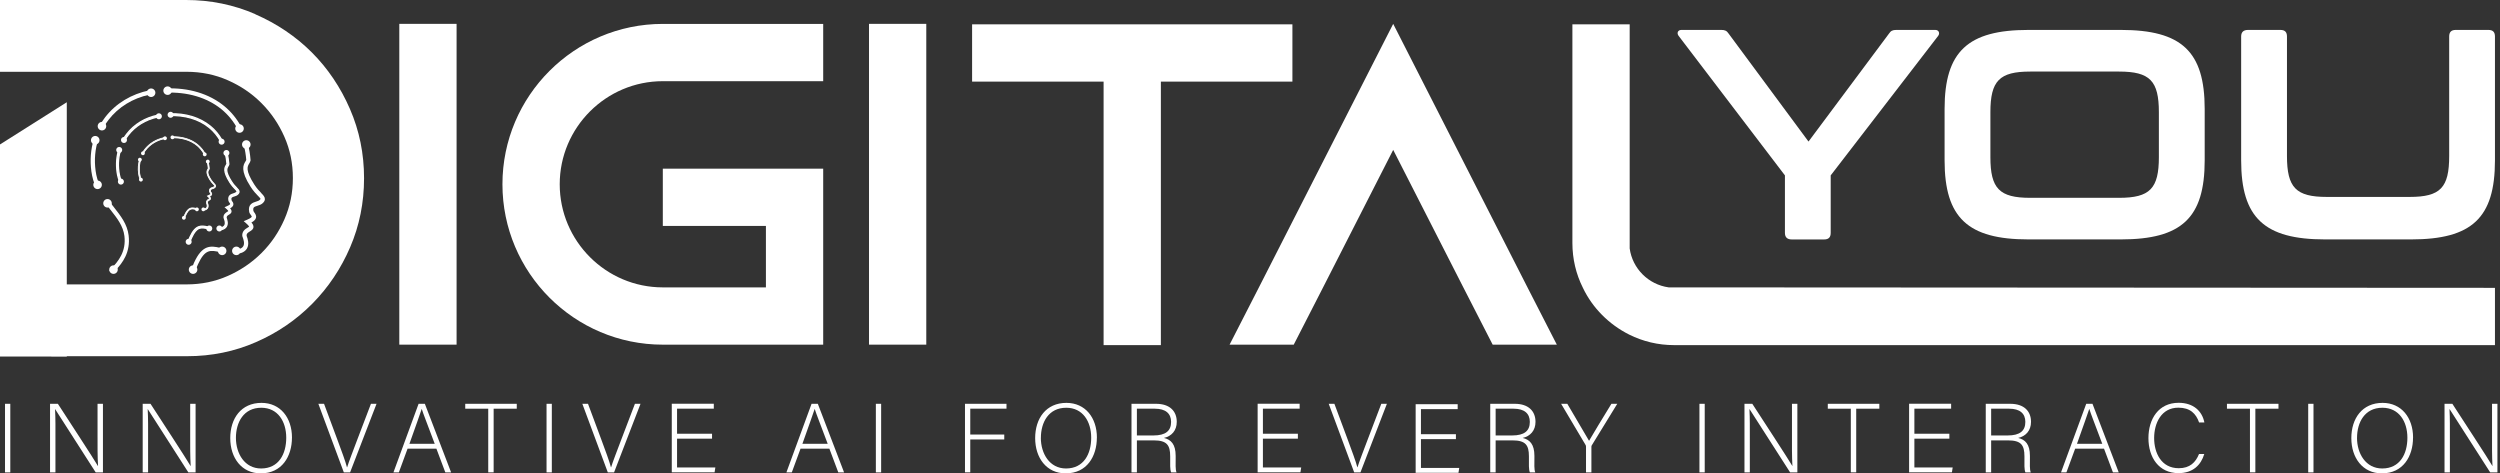 <svg width="169" height="32" viewBox="0 0 169 32" fill="none" xmlns="http://www.w3.org/2000/svg">
<rect x="0" y="0" width="169" height="32" fill="#333333" stroke="none"/>
<path d="M26.993 23.298V1.613H30.865V23.298H26.993Z" fill="white"/>
<path d="M37.837 12.457C37.837 16.298 40.966 19.427 44.806 19.427H51.776V15.274H44.806V11.402H55.648V23.299H44.806C38.826 23.299 33.965 18.435 33.965 12.457C33.965 6.48 38.829 1.616 44.806 1.616H55.648V5.488H44.806C40.966 5.488 37.837 8.617 37.837 12.457Z" fill="white"/>
<path d="M58.745 23.298V1.613H62.617V23.298H58.745Z" fill="white"/>
<path d="M87.367 1.645V5.517H78.475V23.33H74.603V5.517H65.714V1.645H87.367Z" fill="white"/>
<path d="M105.241 23.298H100.904L98.92 19.426L94.18 10.132L89.441 19.426L87.457 23.298H83.12L85.103 19.426L94.18 1.613L103.257 19.426L105.241 23.298Z" fill="white"/>
<path d="M168.659 19.458V23.33H113.17C112.086 23.33 111.065 23.081 110.134 22.619C108.772 21.936 107.656 20.823 107.005 19.458C106.54 18.53 106.294 17.506 106.294 16.422V1.645H110.166V16.792C110.351 18.154 111.435 19.238 112.8 19.426L168.662 19.458H168.659Z" fill="white"/>
<path d="M116.365 2.023C116.609 2.023 116.73 2.084 116.852 2.267L122.255 9.569L127.699 2.267C127.82 2.084 127.942 2.023 128.185 2.023H130.835C131.057 2.023 131.158 2.246 131.018 2.428L123.755 11.857V15.742C123.755 16.046 123.612 16.187 123.311 16.187H121.126C120.822 16.187 120.661 16.044 120.661 15.742V11.857L113.477 2.428C113.334 2.246 113.416 2.023 113.66 2.023H116.371H116.365Z" fill="white"/>
<path d="M143.372 2.023C147.479 2.023 149.037 3.481 149.037 7.363V10.844C149.037 14.729 147.479 16.184 143.372 16.184H137.119C133.033 16.184 131.454 14.727 131.454 10.844V7.363C131.454 3.478 133.033 2.023 137.119 2.023H143.372ZM134.551 10.622C134.551 12.746 135.157 13.373 137.241 13.373H143.25C145.334 13.373 145.94 12.746 145.94 10.622V7.588C145.94 5.464 145.334 4.838 143.25 4.838H137.241C135.157 4.838 134.551 5.464 134.551 7.588V10.622Z" fill="white"/>
<path d="M154.155 2.023C154.459 2.023 154.599 2.166 154.599 2.468V10.54C154.599 12.685 155.205 13.312 157.289 13.312H162.893C164.978 13.312 165.565 12.685 165.565 10.54V2.468C165.565 2.164 165.708 2.023 166.009 2.023H168.215C168.519 2.023 168.659 2.166 168.659 2.468V10.844C168.659 14.729 167.101 16.184 162.994 16.184H157.167C153.081 16.184 151.502 14.727 151.502 10.844V2.468C151.502 2.164 151.663 2.023 151.968 2.023H154.152H154.155Z" fill="white"/>
<path d="M0.696 27.297V31.934H0.339V27.297H0.696Z" fill="white"/>
<path d="M3.383 31.934V27.297H3.912C4.634 28.411 6.329 31 6.62 31.503H6.628C6.588 30.834 6.594 30.151 6.594 29.397V27.297H6.959V31.934H6.469C5.782 30.86 4.06 28.165 3.727 27.657H3.721C3.756 28.265 3.748 28.942 3.748 29.784V31.936H3.383V31.934Z" fill="white"/>
<path d="M9.646 31.934V27.297H10.175C10.897 28.411 12.592 31 12.883 31.503H12.891C12.851 30.834 12.857 30.151 12.857 29.397V27.297H13.222V31.934H12.732C12.045 30.86 10.323 28.165 9.99 27.657H9.984C10.019 28.265 10.011 28.942 10.011 29.784V31.936H9.646V31.934Z" fill="white"/>
<path d="M19.736 29.582C19.736 30.847 19.061 32 17.631 32C16.327 32 15.565 30.947 15.565 29.617C15.565 28.287 16.3 27.234 17.678 27.234C18.95 27.234 19.738 28.234 19.738 29.585L19.736 29.582ZM15.948 29.596C15.948 30.662 16.538 31.669 17.649 31.669C18.847 31.669 19.35 30.688 19.35 29.59C19.35 28.493 18.781 27.564 17.662 27.564C16.47 27.564 15.948 28.551 15.948 29.598V29.596Z" fill="white"/>
<path d="M23.243 31.934L21.521 27.297H21.905L22.806 29.72C23.066 30.421 23.357 31.196 23.454 31.587H23.468C23.568 31.244 23.886 30.429 24.142 29.747L25.076 27.297H25.454L23.666 31.934H23.243Z" fill="white"/>
<path d="M27.551 30.331L26.962 31.934H26.597L28.297 27.297H28.72L30.495 31.934H30.104L29.501 30.331H27.546H27.551ZM29.387 30C28.871 28.622 28.607 27.961 28.512 27.649H28.506C28.392 28.001 28.096 28.821 27.678 30H29.387Z" fill="white"/>
<path d="M33.005 27.628H31.45V27.297H34.933V27.628H33.37V31.931H33.005V27.628Z" fill="white"/>
<path d="M37.303 27.297V31.934H36.946V27.297H37.303Z" fill="white"/>
<path d="M41.088 31.934L39.366 27.297H39.749L40.651 29.72C40.91 30.421 41.201 31.196 41.299 31.587H41.312C41.413 31.244 41.73 30.429 41.987 29.747L42.921 27.297H43.299L41.511 31.934H41.088Z" fill="white"/>
<path d="M48.134 29.654H45.769V31.6H48.358L48.306 31.931H45.412V27.294H48.253V27.625H45.769V29.32H48.134V29.651V29.654Z" fill="white"/>
<path d="M54.116 30.331L53.526 31.934H53.161L54.862 27.297H55.285L57.06 31.934H56.669L56.066 30.331H54.111H54.116ZM55.952 30C55.436 28.622 55.172 27.961 55.076 27.649H55.071C54.957 28.001 54.661 28.821 54.243 30H55.952Z" fill="white"/>
<path d="M59.565 27.297V31.934H59.208V27.297H59.565Z" fill="white"/>
<path d="M65.23 27.297H68.039V27.628H65.59V29.376H67.888V29.706H65.59V31.931H65.233V27.294L65.23 27.297Z" fill="white"/>
<path d="M74.148 29.582C74.148 30.847 73.474 32 72.043 32C70.739 32 69.977 30.947 69.977 29.617C69.977 28.287 70.713 27.234 72.091 27.234C73.363 27.234 74.151 28.234 74.151 29.585L74.148 29.582ZM70.361 29.596C70.361 30.662 70.951 31.669 72.061 31.669C73.26 31.669 73.765 30.688 73.765 29.59C73.765 28.493 73.196 27.564 72.077 27.564C70.885 27.564 70.364 28.551 70.364 29.598L70.361 29.596Z" fill="white"/>
<path d="M76.854 29.768V31.934H76.489V27.297H78.153C79.068 27.297 79.549 27.787 79.549 28.517C79.549 29.106 79.197 29.49 78.682 29.604C79.158 29.717 79.475 30.027 79.475 30.815V30.995C79.475 31.32 79.449 31.757 79.536 31.936H79.171C79.084 31.738 79.105 31.368 79.105 30.968V30.849C79.105 30.088 78.88 29.77 77.991 29.77H76.851L76.854 29.768ZM76.854 29.437H77.973C78.787 29.437 79.166 29.133 79.166 28.522C79.166 27.953 78.795 27.628 78.073 27.628H76.854V29.437Z" fill="white"/>
<path d="M87.737 29.654H85.373V31.6H87.962L87.909 31.931H85.016V27.294H87.856V27.625H85.373V29.32H87.737V29.651V29.654Z" fill="white"/>
<path d="M91.543 31.934L89.822 27.297H90.205L91.107 29.72C91.366 30.421 91.657 31.196 91.755 31.587H91.768C91.869 31.244 92.186 30.429 92.443 29.747L93.376 27.297H93.754L91.967 31.934H91.543Z" fill="white"/>
<path d="M101.105 29.768V31.934H100.74V27.297H102.403C103.318 27.297 103.8 27.787 103.8 28.517C103.8 29.106 103.448 29.49 102.932 29.604C103.408 29.717 103.726 30.027 103.726 30.815V30.995C103.726 31.32 103.699 31.757 103.786 31.936H103.421C103.334 31.738 103.355 31.368 103.355 30.968V30.849C103.355 30.088 103.131 29.77 102.242 29.77H101.102L101.105 29.768ZM101.105 29.437H102.223C103.038 29.437 103.416 29.133 103.416 28.522C103.416 27.953 103.046 27.628 102.324 27.628H101.105V29.437Z" fill="white"/>
<path d="M98.42 29.685H96.056V31.632H98.645L98.592 31.963H95.698V27.326H98.539V27.657H96.056V29.352H98.42V29.683V29.685Z" fill="white"/>
<path d="M107.214 31.934V30.191C107.214 30.151 107.201 30.106 107.188 30.085L105.532 27.297H105.95C106.413 28.085 107.222 29.456 107.42 29.799C107.619 29.456 108.433 28.099 108.931 27.297H109.327L107.6 30.111C107.587 30.138 107.579 30.164 107.579 30.212V31.934H107.214Z" fill="white"/>
<path d="M115.239 27.297V31.934H114.882V27.297H115.239Z" fill="white"/>
<path d="M117.926 31.934V27.297H118.455C119.177 28.411 120.872 31 121.163 31.503H121.168C121.129 30.834 121.137 30.151 121.137 29.397V27.297H121.502V31.934H121.012C120.325 30.86 118.603 28.165 118.27 27.657H118.262C118.296 28.265 118.288 28.942 118.288 29.784V31.936H117.923L117.926 31.934Z" fill="white"/>
<path d="M125.115 27.628H123.559V27.297H127.043V27.628H125.48V31.931H125.115V27.628Z" fill="white"/>
<path d="M131.777 29.654H129.412V31.6H132.002L131.949 31.931H129.055V27.294H131.896V27.625H129.412V29.32H131.777V29.651V29.654Z" fill="white"/>
<path d="M134.602 29.768V31.934H134.237V27.297H135.9C136.815 27.297 137.297 27.787 137.297 28.517C137.297 29.106 136.945 29.49 136.429 29.604C136.905 29.717 137.223 30.027 137.223 30.815V30.995C137.223 31.32 137.196 31.757 137.283 31.936H136.918C136.831 31.738 136.852 31.368 136.852 30.968V30.849C136.852 30.088 136.628 29.77 135.739 29.77H134.599L134.602 29.768ZM134.602 29.437H135.72C136.535 29.437 136.913 29.133 136.913 28.522C136.913 27.953 136.543 27.628 135.821 27.628H134.602V29.437Z" fill="white"/>
<path d="M140.28 30.331L139.69 31.934H139.325L141.029 27.297H141.452L143.226 31.934H142.835L142.232 30.331H140.277H140.28ZM142.113 30C141.597 28.622 141.333 27.961 141.24 27.649H141.232C141.118 28.001 140.822 28.821 140.404 30H142.113Z" fill="white"/>
<path d="M149.008 30.693C148.789 31.428 148.246 31.984 147.268 31.984C145.937 31.984 145.234 30.923 145.234 29.619C145.234 28.316 145.922 27.229 147.273 27.229C148.273 27.229 148.863 27.784 149.016 28.559H148.659C148.447 27.956 148.056 27.559 147.255 27.559C146.101 27.559 145.62 28.612 145.62 29.611C145.62 30.611 146.096 31.651 147.284 31.651C148.037 31.651 148.424 31.259 148.654 30.691H149.011L149.008 30.693Z" fill="white"/>
<path d="M152.097 27.628H150.542V27.297H154.025V27.628H152.462V31.931H152.097V27.628Z" fill="white"/>
<path d="M156.392 27.297V31.934H156.035V27.297H156.392Z" fill="white"/>
<path d="M163.121 29.582C163.121 30.847 162.447 32 161.016 32C159.712 32 158.95 30.947 158.95 29.617C158.95 28.287 159.685 27.234 161.063 27.234C162.335 27.234 163.124 28.234 163.124 29.585L163.121 29.582ZM159.334 29.596C159.334 30.662 159.923 31.669 161.037 31.669C162.235 31.669 162.74 30.688 162.74 29.59C162.74 28.493 162.171 27.564 161.05 27.564C159.857 27.564 159.336 28.551 159.336 29.598L159.334 29.596Z" fill="white"/>
<path d="M165.25 31.934V27.297H165.779C166.501 28.411 168.196 31 168.487 31.503H168.493C168.453 30.834 168.461 30.151 168.461 29.397V27.297H168.826V31.934H168.337C167.649 30.86 165.927 28.165 165.594 27.657H165.586C165.62 28.265 165.612 28.942 165.612 29.784V31.936H165.247L165.25 31.934Z" fill="white"/>
<path d="M0 24.103V9.765L4.515 6.911V24.103H0Z" fill="white"/>
<path d="M17.255 0.963C18.72 1.6 19.992 2.46 21.077 3.541C22.159 4.623 23.018 5.898 23.655 7.363C24.293 8.829 24.61 10.389 24.61 12.045C24.61 13.7 24.298 15.253 23.674 16.705C23.05 18.157 22.196 19.432 21.114 20.527C20.032 21.622 18.765 22.489 17.313 23.124C15.861 23.761 14.306 24.079 12.653 24.079H3.467V19.225H12.613C13.608 19.225 14.536 19.035 15.404 18.651C16.268 18.268 17.027 17.752 17.678 17.104C18.329 16.454 18.845 15.697 19.225 14.83C19.606 13.965 19.799 13.034 19.799 12.039C19.799 11.045 19.609 10.117 19.225 9.249C18.845 8.384 18.326 7.625 17.678 6.974C17.03 6.324 16.271 5.808 15.404 5.427C14.539 5.044 13.608 4.853 12.613 4.853H0V0H12.576C14.232 0 15.792 0.32 17.258 0.955L17.255 0.963Z" fill="white"/>
<path d="M6.541 12.64C6.588 12.616 6.636 12.592 6.684 12.569C6.554 12.27 6.453 11.939 6.401 11.561C6.297 10.812 6.364 10.077 6.583 9.403C6.525 9.403 6.469 9.403 6.411 9.408C6.197 10.091 6.136 10.831 6.242 11.585C6.297 11.982 6.403 12.328 6.541 12.643V12.64Z" fill="white"/>
<path d="M8.633 15.925C8.543 15.179 8.104 14.623 7.641 14.036C7.564 13.938 7.488 13.841 7.411 13.743C7.363 13.769 7.316 13.796 7.268 13.822C7.35 13.931 7.435 14.036 7.514 14.139C7.964 14.708 8.387 15.245 8.471 15.948C8.593 16.953 8.125 17.644 7.533 18.228H7.76C8.326 17.639 8.752 16.935 8.63 15.927L8.633 15.925Z" fill="white"/>
<path d="M7.154 7.972C7.025 8.141 6.908 8.318 6.805 8.501C6.853 8.525 6.903 8.549 6.951 8.575C7.051 8.4 7.16 8.231 7.284 8.07C7.964 7.184 8.955 6.578 10.109 6.332C10.109 6.277 10.109 6.221 10.114 6.166C8.908 6.412 7.868 7.044 7.154 7.969V7.972Z" fill="white"/>
<path d="M15.107 7.21C14.097 6.388 12.732 5.98 11.214 6.039C11.214 6.041 11.214 6.047 11.214 6.049C11.201 6.099 11.193 6.15 11.188 6.203C12.682 6.137 14.02 6.531 15.007 7.335C15.464 7.708 15.835 8.165 16.112 8.686C16.144 8.66 16.176 8.633 16.205 8.607C16.216 8.596 16.226 8.586 16.237 8.575C15.948 8.049 15.573 7.586 15.107 7.208V7.21Z" fill="white"/>
<path d="M14.869 16.813C14.253 16.673 13.719 16.591 13.182 17.768C13.108 17.93 13.047 18.08 12.992 18.226H13.166C13.214 18.101 13.269 17.972 13.33 17.834C13.83 16.739 14.253 16.837 14.896 16.985C14.901 16.985 14.906 16.985 14.909 16.988C14.896 16.93 14.883 16.872 14.869 16.813Z" fill="white"/>
<path d="M17.609 13.082C17.482 12.95 17.308 12.772 17.131 12.495C16.496 11.503 16.665 11.228 16.79 11.027C16.829 10.963 16.863 10.905 16.877 10.831V10.82V10.81C16.848 10.429 16.784 10.064 16.694 9.72C16.647 9.747 16.596 9.77 16.546 9.794C16.631 10.117 16.686 10.458 16.715 10.812C16.707 10.852 16.681 10.895 16.652 10.942C16.514 11.167 16.308 11.505 16.996 12.582C17.181 12.873 17.363 13.058 17.496 13.193C17.602 13.301 17.683 13.386 17.681 13.441C17.681 13.471 17.654 13.51 17.604 13.558C17.541 13.619 17.44 13.65 17.334 13.682C17.117 13.751 16.821 13.844 16.911 14.298C16.924 14.37 16.969 14.428 17.012 14.486C17.067 14.56 17.099 14.611 17.086 14.655C17.073 14.706 16.996 14.793 16.718 14.912L16.599 14.962L16.697 15.047C16.898 15.222 16.914 15.296 16.911 15.319C16.909 15.356 16.84 15.399 16.771 15.438C16.628 15.526 16.414 15.655 16.448 15.965C16.448 15.983 16.456 16.002 16.47 16.039C16.517 16.168 16.625 16.47 16.491 16.684C16.427 16.785 16.313 16.859 16.155 16.898C16.171 16.941 16.186 16.986 16.205 17.028C16.205 17.028 16.21 17.038 16.213 17.049C16.406 16.996 16.546 16.901 16.628 16.766C16.803 16.486 16.671 16.118 16.623 15.981C16.615 15.962 16.61 15.949 16.61 15.938C16.586 15.737 16.718 15.658 16.856 15.573C16.956 15.512 17.062 15.449 17.073 15.33C17.08 15.237 17.025 15.137 16.893 15.005C17.102 14.902 17.21 14.804 17.242 14.693C17.276 14.568 17.202 14.468 17.141 14.386C17.11 14.343 17.078 14.298 17.07 14.261C17.009 13.947 17.157 13.902 17.382 13.83C17.501 13.793 17.623 13.756 17.712 13.669C17.8 13.587 17.84 13.516 17.842 13.436C17.845 13.312 17.752 13.217 17.609 13.071V13.082Z" fill="white"/>
<path d="M6.485 12.669C6.522 12.651 6.559 12.63 6.599 12.611C6.464 12.302 6.358 11.96 6.305 11.572C6.202 10.818 6.266 10.083 6.48 9.403C6.435 9.403 6.39 9.403 6.345 9.405C6.133 10.091 6.075 10.834 6.178 11.59C6.234 11.995 6.342 12.349 6.485 12.669Z" fill="white"/>
<path d="M6.34 11.569C6.393 11.955 6.496 12.293 6.628 12.598C6.665 12.579 6.705 12.561 6.742 12.542C6.615 12.248 6.514 11.923 6.464 11.553C6.361 10.807 6.427 10.074 6.649 9.405C6.628 9.405 6.609 9.405 6.588 9.405C6.565 9.405 6.541 9.405 6.517 9.405C6.3 10.082 6.237 10.82 6.34 11.571V11.569Z" fill="white"/>
<path d="M8.696 15.917C8.604 15.152 8.159 14.592 7.691 13.997C7.617 13.901 7.543 13.806 7.469 13.711C7.432 13.729 7.392 13.751 7.355 13.772C7.435 13.875 7.514 13.975 7.593 14.076C8.051 14.655 8.485 15.205 8.572 15.933C8.699 16.991 8.196 17.678 7.736 18.162H7.686C8.17 17.66 8.659 16.959 8.535 15.938C8.448 15.219 8.019 14.674 7.564 14.1C7.485 13.999 7.403 13.896 7.324 13.79C7.287 13.811 7.25 13.833 7.213 13.854C7.297 13.965 7.382 14.073 7.464 14.176C7.908 14.74 8.326 15.269 8.411 15.954C8.535 16.993 8.017 17.662 7.49 18.183L7.382 18.292H7.789L7.808 18.273C8.292 17.768 8.831 17.046 8.696 15.922V15.917Z" fill="white"/>
<path d="M7.231 8.033C7.104 8.197 6.993 8.369 6.892 8.546C6.929 8.564 6.967 8.585 7.004 8.607C7.101 8.435 7.21 8.268 7.332 8.109C8.001 7.237 8.974 6.641 10.109 6.398C10.109 6.356 10.109 6.314 10.109 6.269C8.934 6.515 7.924 7.128 7.231 8.033Z" fill="white"/>
<path d="M7.104 7.932C6.972 8.104 6.853 8.287 6.747 8.472C6.787 8.49 6.824 8.509 6.861 8.527C6.964 8.348 7.078 8.173 7.205 8.009C7.905 7.097 8.926 6.478 10.111 6.232C10.111 6.189 10.114 6.144 10.117 6.102C8.887 6.351 7.829 6.988 7.104 7.932Z" fill="white"/>
<path d="M15.147 7.162C14.126 6.329 12.751 5.919 11.217 5.978C11.217 6.001 11.217 6.028 11.211 6.052C11.206 6.07 11.206 6.086 11.201 6.105C12.711 6.044 14.065 6.446 15.068 7.26C15.53 7.639 15.903 8.096 16.189 8.622C16.194 8.617 16.2 8.614 16.205 8.609C16.231 8.585 16.258 8.559 16.284 8.533C15.993 8.004 15.615 7.543 15.147 7.162Z" fill="white"/>
<path d="M15.046 7.287C14.052 6.475 12.701 6.075 11.198 6.139C11.19 6.181 11.185 6.223 11.182 6.266C12.664 6.2 13.991 6.588 14.97 7.385C15.422 7.755 15.79 8.207 16.065 8.726C16.075 8.718 16.086 8.71 16.096 8.702C16.096 8.702 16.105 8.696 16.112 8.689C16.128 8.675 16.147 8.659 16.163 8.646C15.88 8.12 15.507 7.662 15.046 7.287Z" fill="white"/>
<path d="M16.387 15.975C16.39 16.002 16.398 16.023 16.414 16.063C16.456 16.182 16.559 16.465 16.44 16.652C16.385 16.742 16.282 16.806 16.134 16.843C16.149 16.883 16.163 16.922 16.178 16.962C16.353 16.914 16.475 16.835 16.546 16.721C16.697 16.48 16.581 16.16 16.53 16.023C16.52 15.991 16.512 15.975 16.512 15.965C16.48 15.698 16.668 15.584 16.803 15.499C16.89 15.446 16.967 15.399 16.972 15.333C16.977 15.259 16.901 15.15 16.734 15.007L16.713 14.989L16.739 14.978C16.985 14.872 17.117 14.775 17.144 14.682C17.165 14.603 17.115 14.534 17.059 14.46C17.02 14.404 16.983 14.354 16.972 14.296C16.893 13.894 17.136 13.817 17.35 13.751C17.461 13.717 17.567 13.682 17.644 13.614C17.71 13.553 17.742 13.5 17.742 13.452C17.742 13.37 17.662 13.286 17.538 13.159C17.408 13.024 17.229 12.841 17.046 12.556C16.38 11.511 16.575 11.193 16.702 10.982C16.734 10.932 16.763 10.884 16.774 10.834V10.823V10.813C16.744 10.448 16.686 10.101 16.599 9.771C16.559 9.789 16.522 9.808 16.483 9.823C16.565 10.138 16.62 10.466 16.647 10.813C16.639 10.842 16.615 10.876 16.594 10.913C16.448 11.151 16.229 11.511 16.938 12.622C17.125 12.918 17.311 13.106 17.443 13.243C17.514 13.315 17.609 13.412 17.612 13.447C17.612 13.447 17.607 13.468 17.554 13.518C17.501 13.569 17.408 13.598 17.311 13.629C17.099 13.695 16.744 13.806 16.845 14.32C16.861 14.404 16.911 14.473 16.956 14.531C16.983 14.568 17.025 14.626 17.02 14.648C17.017 14.661 16.983 14.738 16.686 14.862L16.475 14.952L16.647 15.102C16.832 15.264 16.84 15.322 16.84 15.325C16.832 15.33 16.768 15.37 16.731 15.393C16.583 15.483 16.34 15.632 16.38 15.981L16.387 15.975Z" fill="white"/>
<path d="M14.914 17.004C14.906 16.977 14.901 16.948 14.893 16.919C14.253 16.771 13.788 16.676 13.272 17.808C13.219 17.927 13.166 18.046 13.121 18.162H13.081C13.129 18.043 13.179 17.919 13.238 17.795C13.761 16.644 14.258 16.739 14.883 16.882C14.872 16.837 14.864 16.792 14.856 16.747C14.248 16.61 13.674 16.538 13.124 17.744C13.052 17.903 12.986 18.059 12.931 18.205L12.899 18.289H13.206L13.222 18.25C13.269 18.123 13.325 17.993 13.386 17.863C13.864 16.816 14.245 16.903 14.88 17.049C14.896 17.051 14.909 17.057 14.925 17.059C14.92 17.041 14.917 17.025 14.912 17.006L14.914 17.004Z" fill="white"/>
<path d="M17.654 13.04C17.527 12.91 17.355 12.733 17.184 12.463C16.57 11.503 16.729 11.249 16.842 11.061C16.882 10.995 16.924 10.929 16.938 10.844V10.821C16.909 10.427 16.845 10.051 16.75 9.694C16.713 9.715 16.676 9.734 16.636 9.755C16.726 10.093 16.784 10.448 16.813 10.821C16.803 10.887 16.771 10.937 16.734 10.998C16.602 11.212 16.422 11.508 17.078 12.534C17.258 12.815 17.435 12.997 17.564 13.13C17.694 13.264 17.781 13.352 17.779 13.45C17.779 13.508 17.742 13.569 17.67 13.637C17.588 13.714 17.474 13.748 17.363 13.785C17.144 13.854 16.935 13.92 17.009 14.288C17.02 14.336 17.057 14.388 17.091 14.436C17.149 14.515 17.207 14.595 17.181 14.69C17.154 14.783 17.057 14.87 16.866 14.962L16.787 15.002L16.85 15.066C16.967 15.179 17.017 15.267 17.012 15.341C17.004 15.428 16.916 15.481 16.824 15.536C16.681 15.624 16.52 15.719 16.549 15.962C16.552 15.978 16.557 15.991 16.562 16.007C16.612 16.147 16.737 16.494 16.578 16.748C16.501 16.869 16.374 16.954 16.192 17.004C16.197 17.017 16.202 17.028 16.205 17.041C16.205 17.047 16.226 17.097 16.237 17.123C16.443 17.065 16.591 16.962 16.684 16.816C16.874 16.51 16.737 16.123 16.684 15.978C16.676 15.957 16.673 15.949 16.671 15.944C16.655 15.798 16.737 15.74 16.887 15.647C16.996 15.581 17.12 15.505 17.133 15.354C17.141 15.256 17.099 15.158 16.996 15.042C17.173 14.944 17.271 14.846 17.303 14.73C17.345 14.576 17.258 14.457 17.194 14.367C17.17 14.335 17.139 14.291 17.133 14.269C17.083 14.01 17.176 13.981 17.403 13.91C17.527 13.87 17.657 13.83 17.758 13.735C17.858 13.643 17.906 13.555 17.906 13.46C17.908 13.309 17.802 13.201 17.657 13.05L17.654 13.04Z" fill="white"/>
<path d="M11.331 6.416C11.49 6.416 11.619 6.287 11.619 6.128C11.619 5.969 11.49 5.84 11.331 5.84C11.171 5.84 11.042 5.969 11.042 6.128C11.042 6.287 11.171 6.416 11.331 6.416Z" fill="white"/>
<path d="M16.192 8.976C16.351 8.976 16.48 8.847 16.48 8.688C16.48 8.529 16.351 8.4 16.192 8.4C16.032 8.4 15.903 8.529 15.903 8.688C15.903 8.847 16.032 8.976 16.192 8.976Z" fill="white"/>
<path d="M16.649 10.056C16.808 10.056 16.938 9.927 16.938 9.767C16.938 9.608 16.808 9.479 16.649 9.479C16.49 9.479 16.361 9.608 16.361 9.767C16.361 9.927 16.49 10.056 16.649 10.056Z" fill="white"/>
<path d="M15.977 17.247C16.137 17.247 16.266 17.118 16.266 16.959C16.266 16.799 16.137 16.67 15.977 16.67C15.818 16.67 15.689 16.799 15.689 16.959C15.689 17.118 15.818 17.247 15.977 17.247Z" fill="white"/>
<path d="M15.017 17.247C15.177 17.247 15.306 17.118 15.306 16.959C15.306 16.799 15.177 16.67 15.017 16.67C14.858 16.67 14.729 16.799 14.729 16.959C14.729 17.118 14.858 17.247 15.017 17.247Z" fill="white"/>
<path d="M13.052 18.514C13.211 18.514 13.341 18.385 13.341 18.226C13.341 18.067 13.211 17.938 13.052 17.938C12.893 17.938 12.764 18.067 12.764 18.226C12.764 18.385 12.893 18.514 13.052 18.514Z" fill="white"/>
<path d="M6.892 8.818C7.052 8.818 7.181 8.689 7.181 8.529C7.181 8.37 7.052 8.241 6.892 8.241C6.733 8.241 6.604 8.37 6.604 8.529C6.604 8.689 6.733 8.818 6.892 8.818Z" fill="white"/>
<path d="M10.214 6.557C10.374 6.557 10.503 6.427 10.503 6.268C10.503 6.109 10.374 5.98 10.214 5.98C10.055 5.98 9.926 6.109 9.926 6.268C9.926 6.427 10.055 6.557 10.214 6.557Z" fill="white"/>
<path d="M7.268 14.031C7.427 14.031 7.556 13.902 7.556 13.743C7.556 13.584 7.427 13.455 7.268 13.455C7.109 13.455 6.98 13.584 6.98 13.743C6.98 13.902 7.109 14.031 7.268 14.031Z" fill="white"/>
<path d="M6.438 9.767C6.597 9.767 6.726 9.638 6.726 9.479C6.726 9.32 6.597 9.191 6.438 9.191C6.278 9.191 6.149 9.32 6.149 9.479C6.149 9.638 6.278 9.767 6.438 9.767Z" fill="white"/>
<path d="M6.596 12.783C6.755 12.783 6.885 12.654 6.885 12.494C6.885 12.335 6.755 12.206 6.596 12.206C6.437 12.206 6.308 12.335 6.308 12.494C6.308 12.654 6.437 12.783 6.596 12.783Z" fill="white"/>
<path d="M7.673 18.514C7.832 18.514 7.961 18.385 7.961 18.226C7.961 18.067 7.832 17.938 7.673 17.938C7.513 17.938 7.384 18.067 7.384 18.226C7.384 18.385 7.513 18.514 7.673 18.514Z" fill="white"/>
<path d="M8.13 12.38C8.165 12.362 8.199 12.346 8.233 12.33C8.141 12.119 8.069 11.883 8.032 11.613C7.958 11.082 8.006 10.561 8.162 10.082C8.122 10.082 8.08 10.082 8.04 10.085C7.89 10.569 7.845 11.095 7.919 11.629C7.958 11.91 8.032 12.158 8.13 12.38Z" fill="white"/>
<path d="M8.567 9.069C8.474 9.188 8.392 9.315 8.318 9.445C8.352 9.461 8.387 9.479 8.421 9.498C8.493 9.373 8.569 9.254 8.659 9.141C9.143 8.511 9.847 8.083 10.664 7.908C10.664 7.868 10.664 7.829 10.669 7.789C9.812 7.964 9.074 8.411 8.569 9.069H8.567Z" fill="white"/>
<path d="M14.211 8.527C13.494 7.942 12.526 7.654 11.447 7.696C11.447 7.696 11.447 7.702 11.447 7.704C11.439 7.741 11.431 7.776 11.428 7.813C12.489 7.768 13.438 8.046 14.139 8.617C14.465 8.881 14.726 9.207 14.925 9.577C14.949 9.558 14.97 9.54 14.991 9.521C14.999 9.513 15.007 9.506 15.015 9.5C14.811 9.127 14.544 8.799 14.213 8.53L14.211 8.527Z" fill="white"/>
<path d="M14.041 15.343C13.605 15.242 13.224 15.184 12.843 16.02C12.79 16.134 12.745 16.242 12.709 16.345H12.833C12.867 16.258 12.907 16.165 12.949 16.067C13.304 15.29 13.605 15.358 14.06 15.464C14.063 15.464 14.068 15.464 14.071 15.464C14.06 15.422 14.052 15.382 14.041 15.34V15.343Z" fill="white"/>
<path d="M15.986 12.695C15.896 12.603 15.771 12.476 15.647 12.28C15.197 11.576 15.316 11.381 15.404 11.238C15.43 11.193 15.457 11.151 15.464 11.1V11.092V11.085C15.443 10.815 15.398 10.556 15.335 10.31C15.3 10.328 15.266 10.347 15.229 10.363C15.29 10.593 15.329 10.833 15.348 11.085C15.343 11.111 15.324 11.143 15.303 11.177C15.205 11.336 15.06 11.576 15.546 12.341C15.679 12.547 15.806 12.679 15.901 12.775C15.975 12.851 16.033 12.912 16.033 12.949C16.033 12.97 16.015 12.997 15.977 13.031C15.933 13.073 15.861 13.097 15.787 13.118C15.634 13.166 15.425 13.232 15.488 13.557C15.499 13.608 15.528 13.65 15.56 13.69C15.599 13.743 15.62 13.777 15.613 13.809C15.602 13.846 15.549 13.907 15.351 13.991L15.266 14.028L15.335 14.089C15.478 14.213 15.488 14.266 15.488 14.282C15.488 14.309 15.438 14.338 15.39 14.367C15.29 14.428 15.136 14.52 15.163 14.74C15.163 14.753 15.168 14.766 15.179 14.793C15.21 14.885 15.29 15.097 15.195 15.25C15.15 15.322 15.07 15.374 14.957 15.403C14.967 15.435 14.98 15.464 14.991 15.496C14.991 15.496 14.994 15.504 14.996 15.512C15.134 15.475 15.232 15.406 15.293 15.311C15.417 15.113 15.324 14.851 15.287 14.753C15.282 14.74 15.279 14.729 15.277 14.724C15.261 14.581 15.353 14.525 15.451 14.465C15.523 14.42 15.597 14.375 15.605 14.293C15.61 14.227 15.573 14.155 15.478 14.063C15.626 13.991 15.703 13.92 15.726 13.841C15.75 13.753 15.697 13.679 15.655 13.621C15.634 13.589 15.61 13.557 15.605 13.534C15.56 13.312 15.665 13.277 15.827 13.227C15.911 13.2 15.996 13.174 16.062 13.113C16.123 13.055 16.152 13.005 16.155 12.949C16.155 12.862 16.091 12.793 15.991 12.69L15.986 12.695Z" fill="white"/>
<path d="M8.091 12.402C8.117 12.389 8.143 12.375 8.17 12.362C8.075 12.143 7.998 11.899 7.961 11.624C7.887 11.09 7.932 10.566 8.085 10.085C8.054 10.085 8.022 10.085 7.99 10.085C7.839 10.572 7.8 11.098 7.871 11.635C7.911 11.923 7.987 12.174 8.088 12.399L8.091 12.402Z" fill="white"/>
<path d="M7.99 11.621C8.027 11.896 8.101 12.134 8.194 12.351C8.22 12.338 8.247 12.325 8.276 12.312C8.186 12.103 8.114 11.873 8.08 11.608C8.009 11.079 8.054 10.558 8.212 10.082C8.199 10.082 8.183 10.082 8.17 10.082C8.154 10.082 8.136 10.082 8.12 10.082C7.966 10.563 7.921 11.087 7.993 11.619L7.99 11.621Z" fill="white"/>
<path d="M8.622 9.112C8.532 9.228 8.453 9.35 8.382 9.477C8.408 9.49 8.434 9.506 8.461 9.519C8.53 9.397 8.606 9.278 8.694 9.167C9.17 8.548 9.86 8.125 10.664 7.953C10.664 7.924 10.664 7.892 10.664 7.863C9.831 8.038 9.114 8.474 8.622 9.114V9.112Z" fill="white"/>
<path d="M8.53 9.04C8.434 9.162 8.352 9.292 8.276 9.424C8.302 9.437 8.329 9.45 8.358 9.463C8.429 9.337 8.511 9.212 8.601 9.096C9.098 8.448 9.823 8.009 10.664 7.834C10.664 7.803 10.664 7.773 10.669 7.742C9.797 7.916 9.045 8.371 8.53 9.04Z" fill="white"/>
<path d="M14.24 8.493C13.515 7.903 12.539 7.609 11.452 7.651C11.452 7.67 11.452 7.686 11.45 7.704C11.447 7.718 11.444 7.731 11.442 7.741C12.513 7.699 13.476 7.982 14.184 8.561C14.512 8.828 14.779 9.156 14.98 9.529C14.983 9.527 14.988 9.524 14.991 9.519C15.009 9.5 15.028 9.482 15.046 9.463C14.84 9.088 14.57 8.76 14.24 8.49V8.493Z" fill="white"/>
<path d="M14.168 8.582C13.462 8.006 12.505 7.723 11.436 7.768C11.431 7.797 11.428 7.829 11.426 7.858C12.478 7.81 13.42 8.085 14.113 8.651C14.436 8.913 14.695 9.236 14.89 9.603C14.898 9.598 14.906 9.593 14.914 9.587C14.914 9.587 14.92 9.585 14.925 9.58C14.938 9.569 14.949 9.558 14.959 9.55C14.758 9.178 14.494 8.852 14.168 8.585V8.582Z" fill="white"/>
<path d="M15.118 14.748C15.118 14.766 15.126 14.782 15.136 14.809C15.168 14.893 15.24 15.094 15.155 15.226C15.115 15.29 15.044 15.335 14.938 15.361C14.949 15.388 14.959 15.417 14.97 15.446C15.094 15.412 15.181 15.356 15.232 15.274C15.338 15.105 15.255 14.875 15.221 14.78C15.213 14.756 15.208 14.745 15.208 14.737C15.187 14.547 15.319 14.467 15.414 14.407C15.478 14.37 15.53 14.335 15.533 14.287C15.539 14.235 15.483 14.158 15.364 14.055L15.348 14.042L15.367 14.034C15.541 13.96 15.636 13.891 15.655 13.822C15.671 13.767 15.634 13.716 15.594 13.663C15.565 13.624 15.539 13.589 15.53 13.547C15.475 13.261 15.647 13.208 15.8 13.161C15.88 13.137 15.954 13.113 16.009 13.063C16.057 13.018 16.078 12.984 16.078 12.949C16.078 12.891 16.023 12.833 15.933 12.74C15.84 12.645 15.713 12.515 15.583 12.312C15.11 11.571 15.248 11.344 15.34 11.196C15.361 11.159 15.382 11.127 15.39 11.09V11.082V11.074C15.369 10.815 15.327 10.569 15.266 10.334C15.24 10.347 15.21 10.36 15.184 10.37C15.242 10.593 15.282 10.828 15.3 11.071C15.295 11.093 15.279 11.116 15.263 11.143C15.16 11.312 15.004 11.566 15.507 12.354C15.642 12.563 15.771 12.698 15.866 12.796C15.917 12.846 15.983 12.918 15.986 12.939C15.986 12.939 15.983 12.954 15.943 12.989C15.903 13.026 15.84 13.044 15.769 13.068C15.618 13.116 15.367 13.195 15.438 13.558C15.449 13.618 15.486 13.666 15.517 13.708C15.536 13.735 15.568 13.777 15.562 13.79C15.56 13.801 15.536 13.854 15.327 13.944L15.176 14.007L15.298 14.113C15.43 14.227 15.435 14.269 15.435 14.272C15.43 14.277 15.385 14.303 15.359 14.319C15.255 14.383 15.081 14.489 15.11 14.735L15.118 14.748Z" fill="white"/>
<path d="M14.073 15.478C14.068 15.459 14.063 15.438 14.06 15.42C13.605 15.314 13.274 15.245 12.909 16.049C12.87 16.134 12.835 16.218 12.804 16.3H12.777C12.812 16.216 12.849 16.128 12.888 16.039C13.259 15.224 13.613 15.29 14.055 15.391C14.047 15.359 14.041 15.327 14.036 15.295C13.605 15.197 13.195 15.147 12.806 16.002C12.756 16.115 12.709 16.224 12.669 16.329L12.645 16.39H12.864L12.875 16.361C12.909 16.271 12.949 16.179 12.992 16.086C13.33 15.343 13.602 15.404 14.052 15.507C14.063 15.507 14.073 15.512 14.084 15.515C14.081 15.502 14.079 15.491 14.076 15.478H14.073Z" fill="white"/>
<path d="M16.02 12.664C15.93 12.571 15.808 12.447 15.687 12.254C15.253 11.574 15.364 11.392 15.443 11.259C15.472 11.212 15.501 11.164 15.512 11.106V11.087C15.491 10.807 15.446 10.54 15.377 10.289C15.351 10.304 15.324 10.318 15.298 10.331C15.361 10.572 15.404 10.823 15.425 11.087C15.417 11.132 15.396 11.169 15.369 11.214C15.277 11.368 15.147 11.577 15.613 12.304C15.739 12.502 15.866 12.632 15.956 12.727C16.049 12.822 16.11 12.886 16.107 12.955C16.107 12.997 16.081 13.039 16.03 13.087C15.972 13.14 15.89 13.166 15.813 13.19C15.658 13.238 15.509 13.285 15.562 13.547C15.57 13.581 15.594 13.618 15.62 13.653C15.66 13.708 15.703 13.767 15.684 13.833C15.665 13.899 15.594 13.96 15.459 14.026L15.404 14.052L15.449 14.097C15.53 14.179 15.568 14.24 15.562 14.293C15.557 14.354 15.496 14.391 15.43 14.43C15.329 14.491 15.216 14.56 15.234 14.732C15.234 14.742 15.24 14.753 15.245 14.764C15.282 14.864 15.369 15.107 15.255 15.29C15.203 15.377 15.11 15.435 14.983 15.473C14.986 15.48 14.991 15.491 14.994 15.499C14.994 15.502 15.009 15.539 15.015 15.557C15.16 15.515 15.266 15.443 15.332 15.34C15.467 15.123 15.369 14.848 15.332 14.745C15.327 14.729 15.324 14.724 15.324 14.721C15.314 14.618 15.372 14.576 15.478 14.512C15.554 14.465 15.644 14.412 15.652 14.306C15.658 14.237 15.628 14.166 15.554 14.084C15.681 14.015 15.747 13.944 15.771 13.862C15.8 13.753 15.739 13.669 15.694 13.605C15.679 13.581 15.655 13.55 15.652 13.536C15.615 13.354 15.681 13.333 15.843 13.283C15.93 13.256 16.023 13.227 16.094 13.158C16.165 13.092 16.197 13.029 16.2 12.963C16.2 12.857 16.126 12.78 16.023 12.672L16.02 12.664Z" fill="white"/>
<path d="M11.531 7.963C11.644 7.963 11.735 7.872 11.735 7.76C11.735 7.647 11.644 7.556 11.531 7.556C11.419 7.556 11.328 7.647 11.328 7.76C11.328 7.872 11.419 7.963 11.531 7.963Z" fill="white"/>
<path d="M14.98 9.781C15.093 9.781 15.184 9.69 15.184 9.577C15.184 9.465 15.093 9.374 14.98 9.374C14.868 9.374 14.777 9.465 14.777 9.577C14.777 9.69 14.868 9.781 14.98 9.781Z" fill="white"/>
<path d="M15.306 10.545C15.418 10.545 15.509 10.454 15.509 10.341C15.509 10.229 15.418 10.138 15.306 10.138C15.193 10.138 15.102 10.229 15.102 10.341C15.102 10.454 15.193 10.545 15.306 10.545Z" fill="white"/>
<path d="M14.83 15.649C14.942 15.649 15.033 15.558 15.033 15.446C15.033 15.333 14.942 15.242 14.83 15.242C14.717 15.242 14.626 15.333 14.626 15.446C14.626 15.558 14.717 15.649 14.83 15.649Z" fill="white"/>
<path d="M14.147 15.649C14.26 15.649 14.351 15.558 14.351 15.446C14.351 15.333 14.26 15.242 14.147 15.242C14.035 15.242 13.944 15.333 13.944 15.446C13.944 15.558 14.035 15.649 14.147 15.649Z" fill="white"/>
<path d="M12.754 16.549C12.866 16.549 12.957 16.458 12.957 16.345C12.957 16.233 12.866 16.142 12.754 16.142C12.641 16.142 12.55 16.233 12.55 16.345C12.55 16.458 12.641 16.549 12.754 16.549Z" fill="white"/>
<path d="M8.382 9.667C8.494 9.667 8.585 9.576 8.585 9.463C8.585 9.351 8.494 9.26 8.382 9.26C8.269 9.26 8.178 9.351 8.178 9.463C8.178 9.576 8.269 9.667 8.382 9.667Z" fill="white"/>
<path d="M10.741 8.064C10.853 8.064 10.944 7.973 10.944 7.86C10.944 7.748 10.853 7.657 10.741 7.657C10.628 7.657 10.537 7.748 10.537 7.86C10.537 7.973 10.628 8.064 10.741 8.064Z" fill="white"/>
<path d="M8.059 10.341C8.171 10.341 8.262 10.25 8.262 10.138C8.262 10.025 8.171 9.934 8.059 9.934C7.946 9.934 7.855 10.025 7.855 10.138C7.855 10.25 7.946 10.341 8.059 10.341Z" fill="white"/>
<path d="M8.173 12.481C8.285 12.481 8.376 12.39 8.376 12.277C8.376 12.165 8.285 12.074 8.173 12.074C8.06 12.074 7.969 12.165 7.969 12.277C7.969 12.39 8.06 12.481 8.173 12.481Z" fill="white"/>
<path d="M9.503 12.211C9.524 12.201 9.545 12.19 9.566 12.18C9.508 12.045 9.463 11.897 9.439 11.727C9.395 11.392 9.424 11.061 9.521 10.757C9.495 10.757 9.469 10.757 9.445 10.757C9.35 11.064 9.32 11.397 9.368 11.735C9.392 11.913 9.439 12.069 9.503 12.211Z" fill="white"/>
<path d="M9.778 10.114C9.72 10.191 9.667 10.27 9.622 10.352C9.643 10.363 9.664 10.373 9.688 10.386C9.733 10.307 9.783 10.233 9.839 10.159C10.146 9.76 10.59 9.487 11.108 9.379C11.108 9.355 11.108 9.328 11.108 9.305C10.566 9.416 10.098 9.699 9.778 10.117V10.114Z" fill="white"/>
<path d="M13.354 9.77C12.899 9.4 12.285 9.217 11.603 9.244C11.603 9.244 11.603 9.246 11.603 9.249C11.598 9.273 11.595 9.294 11.59 9.318C12.261 9.289 12.864 9.466 13.306 9.828C13.512 9.995 13.679 10.201 13.803 10.437C13.817 10.426 13.833 10.413 13.846 10.402C13.851 10.397 13.856 10.392 13.862 10.389C13.732 10.151 13.563 9.945 13.354 9.775V9.77Z" fill="white"/>
<path d="M13.245 14.089C12.968 14.026 12.727 13.989 12.486 14.518C12.455 14.589 12.425 14.658 12.402 14.724H12.481C12.502 14.668 12.526 14.61 12.555 14.549C12.78 14.057 12.97 14.1 13.259 14.168H13.264C13.259 14.142 13.251 14.116 13.245 14.089Z" fill="white"/>
<path d="M14.478 12.41C14.42 12.352 14.343 12.27 14.264 12.145C13.978 11.698 14.055 11.574 14.11 11.484C14.129 11.455 14.145 11.429 14.15 11.397V11.392V11.386C14.137 11.214 14.108 11.05 14.068 10.897C14.047 10.908 14.023 10.921 14.002 10.931C14.039 11.077 14.065 11.23 14.079 11.389C14.073 11.407 14.063 11.426 14.049 11.447C13.989 11.548 13.893 11.701 14.203 12.185C14.285 12.315 14.367 12.399 14.428 12.46C14.475 12.508 14.512 12.547 14.512 12.571C14.512 12.584 14.499 12.603 14.478 12.624C14.449 12.65 14.404 12.666 14.356 12.68C14.258 12.711 14.126 12.751 14.166 12.957C14.171 12.989 14.192 13.015 14.211 13.042C14.235 13.076 14.25 13.098 14.245 13.119C14.24 13.143 14.206 13.18 14.079 13.235L14.026 13.259L14.071 13.296C14.161 13.375 14.168 13.407 14.168 13.418C14.168 13.433 14.137 13.452 14.105 13.47C14.041 13.51 13.944 13.568 13.96 13.706C13.96 13.714 13.962 13.722 13.97 13.738C13.991 13.796 14.039 13.931 13.981 14.026C13.952 14.071 13.901 14.102 13.83 14.124C13.838 14.142 13.846 14.163 13.851 14.182C13.851 14.182 13.851 14.187 13.854 14.193C13.941 14.169 14.005 14.126 14.041 14.066C14.121 13.938 14.06 13.775 14.039 13.714C14.036 13.706 14.034 13.698 14.034 13.695C14.023 13.605 14.081 13.568 14.145 13.531C14.19 13.505 14.237 13.476 14.242 13.423C14.245 13.38 14.221 13.335 14.163 13.277C14.258 13.232 14.306 13.187 14.319 13.137C14.335 13.082 14.301 13.037 14.274 13C14.261 12.981 14.245 12.96 14.242 12.944C14.213 12.804 14.282 12.783 14.383 12.751C14.436 12.735 14.491 12.717 14.531 12.68C14.57 12.643 14.589 12.611 14.589 12.576C14.589 12.521 14.549 12.479 14.486 12.412L14.478 12.41Z" fill="white"/>
<path d="M9.476 12.225C9.492 12.217 9.511 12.206 9.527 12.198C9.466 12.058 9.418 11.905 9.394 11.733C9.347 11.394 9.376 11.064 9.474 10.757C9.453 10.757 9.434 10.757 9.413 10.757C9.318 11.066 9.291 11.399 9.339 11.738C9.363 11.921 9.413 12.079 9.476 12.222V12.225Z" fill="white"/>
<path d="M9.413 11.73C9.437 11.905 9.482 12.055 9.543 12.193C9.558 12.185 9.577 12.177 9.593 12.169C9.535 12.037 9.492 11.891 9.469 11.725C9.424 11.389 9.453 11.061 9.553 10.759C9.545 10.759 9.535 10.759 9.527 10.759C9.516 10.759 9.506 10.759 9.495 10.759C9.397 11.063 9.368 11.394 9.416 11.733L9.413 11.73Z" fill="white"/>
<path d="M9.812 10.14C9.757 10.214 9.707 10.291 9.659 10.37C9.675 10.378 9.693 10.389 9.709 10.397C9.754 10.32 9.802 10.243 9.857 10.175C10.159 9.783 10.595 9.513 11.106 9.405C11.106 9.386 11.106 9.365 11.106 9.347C10.579 9.458 10.124 9.733 9.812 10.14Z" fill="white"/>
<path d="M9.754 10.095C9.696 10.172 9.64 10.254 9.593 10.339C9.611 10.347 9.627 10.355 9.643 10.363C9.688 10.281 9.741 10.204 9.797 10.13C10.111 9.72 10.572 9.442 11.103 9.331C11.103 9.313 11.103 9.291 11.106 9.273C10.553 9.384 10.077 9.672 9.752 10.095H9.754Z" fill="white"/>
<path d="M13.372 9.749C12.915 9.376 12.296 9.191 11.606 9.217C11.606 9.228 11.606 9.238 11.606 9.249C11.606 9.257 11.603 9.265 11.6 9.273C12.28 9.246 12.888 9.426 13.338 9.794C13.547 9.963 13.713 10.169 13.843 10.408C13.843 10.408 13.848 10.405 13.851 10.402C13.864 10.392 13.875 10.378 13.885 10.368C13.756 10.13 13.584 9.923 13.375 9.752L13.372 9.749Z" fill="white"/>
<path d="M13.325 9.804C12.878 9.439 12.269 9.26 11.595 9.289C11.592 9.307 11.59 9.326 11.587 9.347C12.254 9.318 12.851 9.492 13.29 9.849C13.494 10.016 13.658 10.22 13.782 10.452C13.788 10.45 13.793 10.444 13.798 10.442C13.798 10.442 13.801 10.442 13.806 10.437C13.814 10.431 13.822 10.423 13.83 10.418C13.703 10.183 13.536 9.976 13.327 9.807L13.325 9.804Z" fill="white"/>
<path d="M13.928 13.711C13.928 13.711 13.933 13.732 13.938 13.751C13.957 13.803 14.005 13.93 13.952 14.015C13.928 14.055 13.88 14.084 13.814 14.1C13.822 14.118 13.827 14.134 13.835 14.152C13.912 14.131 13.967 14.094 13.999 14.044C14.065 13.936 14.015 13.793 13.991 13.729C13.986 13.713 13.983 13.708 13.983 13.703C13.97 13.581 14.052 13.531 14.116 13.494C14.155 13.47 14.19 13.449 14.192 13.417C14.195 13.383 14.161 13.335 14.086 13.272L14.076 13.264L14.089 13.259C14.2 13.211 14.258 13.169 14.272 13.124C14.282 13.089 14.258 13.058 14.235 13.023C14.216 12.999 14.2 12.976 14.195 12.949C14.161 12.769 14.269 12.735 14.364 12.703C14.414 12.687 14.462 12.671 14.496 12.64C14.525 12.613 14.539 12.589 14.541 12.568C14.541 12.531 14.504 12.494 14.449 12.436C14.391 12.375 14.309 12.293 14.229 12.166C13.93 11.695 14.018 11.553 14.076 11.457C14.089 11.434 14.102 11.412 14.108 11.391V11.386V11.381C14.094 11.217 14.068 11.061 14.028 10.913C14.01 10.921 13.994 10.928 13.975 10.936C14.012 11.077 14.036 11.225 14.049 11.381C14.047 11.394 14.036 11.41 14.026 11.426C13.96 11.531 13.862 11.693 14.182 12.193C14.266 12.325 14.348 12.41 14.409 12.473C14.441 12.505 14.483 12.55 14.486 12.566C14.486 12.566 14.486 12.576 14.459 12.597C14.436 12.621 14.393 12.634 14.348 12.648C14.253 12.677 14.094 12.727 14.139 12.957C14.147 12.994 14.168 13.026 14.19 13.052C14.2 13.068 14.221 13.095 14.219 13.105C14.219 13.111 14.203 13.145 14.068 13.203L13.973 13.243L14.049 13.312C14.131 13.383 14.137 13.412 14.137 13.412C14.134 13.415 14.105 13.433 14.089 13.444C14.023 13.483 13.912 13.55 13.93 13.708L13.928 13.711Z" fill="white"/>
<path d="M13.267 14.174C13.267 14.174 13.261 14.15 13.259 14.137C12.97 14.07 12.761 14.025 12.531 14.536C12.508 14.589 12.484 14.642 12.463 14.695H12.444C12.465 14.642 12.489 14.586 12.515 14.528C12.751 14.012 12.973 14.052 13.256 14.118C13.251 14.097 13.248 14.078 13.243 14.057C12.97 13.996 12.711 13.965 12.465 14.504C12.433 14.576 12.404 14.644 12.378 14.71L12.365 14.748H12.502L12.51 14.729C12.531 14.674 12.558 14.613 12.584 14.555C12.798 14.084 12.97 14.123 13.256 14.19C13.264 14.19 13.269 14.192 13.277 14.195C13.277 14.187 13.274 14.179 13.272 14.171L13.267 14.174Z" fill="white"/>
<path d="M14.499 12.391C14.444 12.333 14.364 12.253 14.287 12.132C14.012 11.701 14.084 11.584 14.134 11.502C14.153 11.473 14.171 11.441 14.176 11.404V11.394C14.163 11.217 14.134 11.047 14.092 10.889C14.076 10.897 14.057 10.907 14.041 10.915C14.081 11.066 14.108 11.227 14.121 11.394C14.116 11.423 14.102 11.447 14.086 11.473C14.028 11.571 13.946 11.703 14.24 12.164C14.322 12.29 14.401 12.372 14.459 12.431C14.518 12.492 14.557 12.531 14.555 12.573C14.555 12.6 14.539 12.626 14.504 12.658C14.467 12.693 14.417 12.708 14.367 12.724C14.269 12.756 14.174 12.785 14.208 12.952C14.213 12.973 14.229 12.997 14.245 13.018C14.272 13.052 14.298 13.089 14.285 13.132C14.274 13.174 14.229 13.211 14.142 13.253L14.105 13.272L14.134 13.301C14.187 13.351 14.208 13.391 14.206 13.425C14.203 13.465 14.163 13.489 14.121 13.512C14.057 13.552 13.986 13.594 13.996 13.703C13.996 13.711 13.999 13.716 14.002 13.724C14.026 13.787 14.081 13.944 14.01 14.057C13.975 14.113 13.917 14.15 13.835 14.174C13.835 14.179 13.841 14.184 13.841 14.19C13.841 14.19 13.851 14.213 13.854 14.226C13.946 14.2 14.012 14.155 14.055 14.089C14.142 13.951 14.079 13.777 14.055 13.711C14.052 13.7 14.049 13.697 14.049 13.695C14.041 13.629 14.079 13.602 14.147 13.563C14.197 13.534 14.253 13.499 14.258 13.43C14.261 13.385 14.242 13.343 14.197 13.29C14.277 13.245 14.322 13.203 14.335 13.15C14.354 13.081 14.314 13.028 14.285 12.989C14.274 12.973 14.258 12.954 14.258 12.944C14.235 12.827 14.277 12.814 14.38 12.782C14.436 12.764 14.494 12.748 14.539 12.703C14.584 12.661 14.605 12.621 14.605 12.579C14.605 12.513 14.56 12.462 14.494 12.394L14.499 12.391Z" fill="white"/>
<path d="M11.656 9.413C11.727 9.413 11.785 9.355 11.785 9.283C11.785 9.212 11.727 9.154 11.656 9.154C11.584 9.154 11.526 9.212 11.526 9.283C11.526 9.355 11.584 9.413 11.656 9.413Z" fill="white"/>
<path d="M13.841 10.566C13.912 10.566 13.97 10.508 13.97 10.437C13.97 10.365 13.912 10.307 13.841 10.307C13.769 10.307 13.711 10.365 13.711 10.437C13.711 10.508 13.769 10.566 13.841 10.566Z" fill="white"/>
<path d="M14.047 11.05C14.118 11.05 14.176 10.992 14.176 10.921C14.176 10.849 14.118 10.791 14.047 10.791C13.975 10.791 13.917 10.849 13.917 10.921C13.917 10.992 13.975 11.05 14.047 11.05Z" fill="white"/>
<path d="M13.745 14.282C13.817 14.282 13.875 14.224 13.875 14.152C13.875 14.081 13.817 14.023 13.745 14.023C13.674 14.023 13.616 14.081 13.616 14.152C13.616 14.224 13.674 14.282 13.745 14.282Z" fill="white"/>
<path d="M13.312 14.282C13.383 14.282 13.441 14.224 13.441 14.152C13.441 14.081 13.383 14.023 13.312 14.023C13.24 14.023 13.182 14.081 13.182 14.152C13.182 14.224 13.24 14.282 13.312 14.282Z" fill="white"/>
<path d="M12.428 14.853C12.5 14.853 12.558 14.795 12.558 14.724C12.558 14.652 12.5 14.594 12.428 14.594C12.357 14.594 12.299 14.652 12.299 14.724C12.299 14.795 12.357 14.853 12.428 14.853Z" fill="white"/>
<path d="M9.662 10.492C9.733 10.492 9.791 10.434 9.791 10.363C9.791 10.291 9.733 10.233 9.662 10.233C9.59 10.233 9.532 10.291 9.532 10.363C9.532 10.434 9.59 10.492 9.662 10.492Z" fill="white"/>
<path d="M11.153 9.476C11.225 9.476 11.283 9.418 11.283 9.347C11.283 9.275 11.225 9.217 11.153 9.217C11.082 9.217 11.024 9.275 11.024 9.347C11.024 9.418 11.082 9.476 11.153 9.476Z" fill="white"/>
<path d="M9.455 10.921C9.527 10.921 9.585 10.863 9.585 10.791C9.585 10.72 9.527 10.662 9.455 10.662C9.384 10.662 9.326 10.72 9.326 10.791C9.326 10.863 9.384 10.921 9.455 10.921Z" fill="white"/>
<path d="M9.527 12.275C9.598 12.275 9.656 12.217 9.656 12.145C9.656 12.074 9.598 12.016 9.527 12.016C9.455 12.016 9.397 12.074 9.397 12.145C9.397 12.217 9.455 12.275 9.527 12.275Z" fill="white"/>
</svg>
